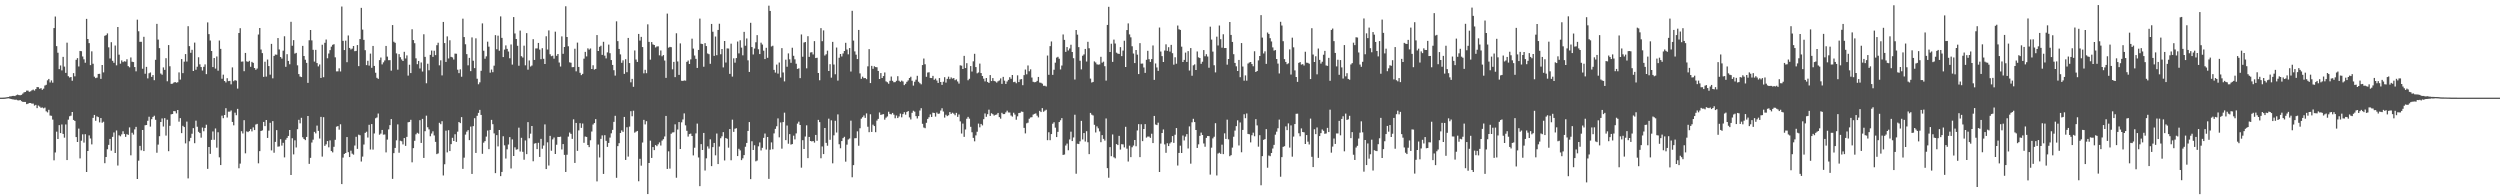 <svg xmlns="http://www.w3.org/2000/svg" width="1920" height="150"><path fill="#4f4f4f" d="M0 74.995h1v1H0zM1 74.996h1v1H1zM2 74.973h1v1H2zM3 74.922h1v1H3zM4 74.803h1v1H4zM5 74.618h1v1H5zM6 74.491h1v1.024H6zM7 74.034h1v1.69H7zM8 73.98h1v2.054H8zM9 73.694h1v2.606H9zM10 73.605h1v2.789H10zM11 73.796h1v2.843H11zM12 73.123h1v3.418H12zM13 72.635h1v4.373H13zM14 73.003h1v4.132H14zM15 73.14h1v3.655H15zM16 72.835h1v4.868H16zM17 71.891h1v6.335H17zM18 70.935h1v7.372H18zM19 70.649h1v7.615H19zM20 69.562h1v10.405H20zM21 69.572h1v10.093H21zM22 70.48h1v8.635H22zM23 70.152h1v8.932H23zM24 69.373h1v10.219H24zM25 68.824h1v10.758H25zM26 69.562h1v11.554H26zM27 68.412h1v12.131H27zM28 66.871h1v16.166H28zM29 66.967h1v14.085H29zM30 68.209h1v13.678H30zM31 67.697h1v15.097H31zM32 68.968h1v13.548H32zM33 68.073h1v15.116H33zM34 65.671h1v16.991H34zM35 65.125h1v20.367H35zM36 61.718h1v24.628H36zM37 60.644h1v23.67H37zM38 63.319h1v25.396H38zM39 61.75h1v27.189H39zM40 63.466h1v28.396H40zM41 21.536h1v101.608H41zM42 12.708h1v104.4H42zM43 35.412h1v65.721H43zM44 40.505h1v66.237H44zM45 53.094h1v42.992H45zM46 50.267h1v51.942H46zM47 54.069h1v41.52H47zM48 43.662h1v59.216H48zM49 51.149h1v54.558H49zM50 55.938h1v39.644H50zM51 32.763h1v90.146H51zM52 58.539h1v33.351H52zM53 59.532h1v29.779H53zM54 59.129h1v29.716H54zM55 61.983h1v24.034H55zM56 56.176h1v35.942H56zM57 58.612h1v34.259H57zM58 45.912h1v59.33H58zM59 44.654h1v64.404H59zM60 51.036h1v47.705H60zM61 39.122h1v82.523H61zM62 39.335h1v68.77H62zM63 43.377h1v59.811H63zM64 45.566h1v63.934H64zM65 48.204h1v54.856H65zM66 14.497h1v117.611H66zM67 29.969h1v85.982H67zM68 33.142h1v70.826H68zM69 50.039h1v56.308H69zM70 39.431h1v71.444H70zM71 48.931h1v41.604H71zM72 58.894h1v29.362H72zM73 60h1v32.781H73zM74 59.608h1v29.764H74zM75 56.757h1v33.21H75zM76 56.688h1v37.323H76zM77 60.566h1v30.12H77zM78 49.898h1v44.364H78zM79 55.594h1v37.917H79zM80 27.503h1v97.83H80zM81 26.966h1v93.597H81zM82 25.663h1v88.981H82zM83 36.369h1v74.895H83zM84 44.892h1v61.794H84zM85 32.415h1v83.322H85zM86 46.701h1v58.43H86zM87 48.217h1v53.514H87zM88 34.98h1v82.532H88zM89 50.162h1v50.025H89zM90 20.742h1v106.404H90zM91 42.007h1v61.934H91zM92 48.909h1v55.783H92zM93 46.379h1v56.842H93zM94 47.721h1v53.068H94zM95 47.045h1v55.803H95zM96 47.299h1v57.808H96zM97 45.529h1v57.547H97zM98 50.776h1v52.795H98zM99 51.688h1v46.137H99zM100 44.129h1v75.179H100zM101 47.414h1v54.509H101zM102 47.658h1v55.702H102zM103 51.492h1v47.866H103zM104 54.801h1v42.651H104zM105 15.094h1v122.369H105zM106 24.017h1v99.396H106zM107 32.106h1v79.9H107zM108 32.089h1v83.347H108zM109 52.806h1v47.036H109zM110 28.254h1v87.759H110zM111 56.648h1v39.566H111zM112 51.368h1v44.623H112zM113 60.21h1v32.563H113zM114 56.26h1v33.399H114zM115 55.654h1v41.556H115zM116 59.051h1v32.503H116zM117 57.652h1v32.168H117zM118 61.604h1v27.284H118zM119 45.904h1v46.107H119zM120 18.35h1v98.931H120zM121 30.413h1v80.617H121zM122 36.974h1v67.622H122zM123 56.456h1v37.234H123zM124 57.393h1v33.589H124zM125 51.747h1v45.428H125zM126 53.634h1v37.067H126zM127 44.71h1v59.439H127zM128 62.408h1v29.565H128zM129 34.612h1v81.495H129zM130 50.87h1v45.725H130zM131 64.412h1v23.417H131zM132 64.277h1v23.257H132zM133 63.461h1v21.824H133zM134 62.97h1v22.485H134zM135 63.559h1v23.533H135zM136 63.173h1v21.331H136zM137 55.605h1v37.812H137zM138 61.112h1v29.614H138zM139 45.356h1v56.868H139zM140 56.186h1v40.41H140zM141 47.359h1v50.236H141zM142 41.517h1v68.607H142zM143 47.239h1v46.168H143zM144 20.113h1v116.894H144zM145 35.449h1v73.057H145zM146 40.55h1v65.356H146zM147 38.244h1v64.459H147zM148 54.535h1v43.887H148zM149 32.723h1v77.268H149zM150 53.553h1v39.132H150zM151 51.256h1v46.095H151zM152 43.958h1v57.256H152zM153 49.405h1v52.77H153zM154 51.504h1v54.249H154zM155 54.179h1v43.792H155zM156 51.289h1v49.523H156zM157 49.482h1v48.746H157zM158 56.924h1v38.846H158zM159 17.217h1v112.491H159zM160 26.229h1v86.648H160zM161 31.153h1v87.022H161zM162 39.16h1v68.276H162zM163 51.497h1v49.481H163zM164 44.525h1v62.827H164zM165 52.687h1v45.979H165zM166 43.386h1v70.023H166zM167 54.286h1v47.288H167zM168 31.141h1v89.71H168zM169 37.531h1v89.223H169zM170 60.443h1v28.412H170zM171 57.364h1v33.437H171zM172 62.214h1v26.099H172zM173 63.314h1v19.78H173zM174 60.079h1v30.164H174zM175 62.324h1v23.429H175zM176 62.111h1v23.639H176zM177 64.791h1v20.033H177zM178 51.779h1v41.883H178zM179 62.347h1v33.926H179zM180 61.549h1v24.968H180zM181 61.967h1v26.531H181zM182 68.039h1v15.587H182zM183 25.341h1v103.891H183zM184 21.679h1v103.986H184zM185 47.336h1v53.418H185zM186 47.201h1v55.291H186zM187 54.704h1v37.59H187zM188 40.655h1v77.112H188zM189 47.116h1v53.78H189zM190 47.526h1v53.942H190zM191 46.693h1v53.983H191zM192 51.28h1v47.9H192zM193 47.5h1v53.424H193zM194 48.284h1v49.548H194zM195 52.225h1v47.66H195zM196 53.606h1v42.051H196zM197 52.647h1v42.494H197zM198 26.513h1v98.925H198zM199 21.508h1v94.543H199zM200 38.046h1v62.539H200zM201 40.819h1v59.315H201zM202 59.053h1v34.6H202zM203 47.433h1v49.461H203zM204 58.823h1v33.316H204zM205 45.743h1v60.182H205zM206 50.738h1v49.635H206zM207 57.357h1v36.968H207zM208 33.665h1v81.862H208zM209 60.149h1v32.894H209zM210 42.96h1v74.324H210zM211 41.859h1v67.07H211zM212 42.058h1v57.894H212zM213 29.249h1v83.398H213zM214 37.975h1v74.468H214zM215 43.794h1v63.096H215zM216 45.031h1v66.787H216zM217 38.922h1v70.769H217zM218 27.836h1v93.053H218zM219 51.278h1v56.034H219zM220 41.605h1v64.276H220zM221 46.814h1v57.594H221zM222 49.351h1v50.468H222zM223 16.741h1v117.657H223zM224 35.108h1v71.056H224zM225 30.831h1v87.746H225zM226 41.154h1v66.639H226zM227 40.624h1v72.606H227zM228 50.195h1v49.012H228zM229 56.894h1v35.124H229zM230 58.782h1v35.943H230zM231 59.191h1v31.277H231zM232 35.213h1v70.199H232zM233 43.004h1v63.733H233zM234 45.888h1v61.759H234zM235 48.265h1v56.924H235zM236 63.662h1v25.409H236zM237 30.916h1v94.929H237zM238 23.05h1v98.167H238zM239 31.026h1v78.46H239zM240 38.262h1v68.978H240zM241 47.331h1v53.962H241zM242 38.312h1v64.158H242zM243 48.453h1v48.016H243zM244 50.998h1v49.499H244zM245 49.512h1v56.879H245zM246 59.875h1v29.866H246zM247 34.354h1v85.892H247zM248 59.278h1v30.712H248zM249 32.855h1v79.17H249zM250 30.353h1v80.472H250zM251 44.749h1v63.602H251zM252 41.102h1v72.039H252zM253 38.494h1v69.335H253zM254 35.827h1v80.184H254zM255 34.416h1v82.608H255zM256 33.957h1v78.771H256zM257 44.049h1v63.319H257zM258 54.855h1v42.442H258zM259 54.766h1v42.041H259zM260 52.479h1v47.11H260zM261 54.863h1v40.598H261zM262 4.994h1v136.394H262zM263 31.378h1v89.654H263zM264 38.452h1v79.756H264zM265 31.235h1v86.262H265zM266 47.763h1v57.488H266zM267 27.226h1v89.645H267zM268 36.805h1v83.811H268zM269 37.971h1v77.733H269zM270 37.326h1v80.682H270zM271 35.306h1v83.477H271zM272 39.324h1v72.428H272zM273 39.043h1v66.008H273zM274 34.62h1v79.69H274zM275 50.766h1v52.681H275zM276 30.012h1v73.895H276zM277 6.066h1v118.005H277zM278 22.756h1v97.532H278zM279 30.615h1v80.401H279zM280 38.577h1v63.444H280zM281 50.027h1v51.138H281zM282 46.683h1v58.939H282zM283 50.399h1v45.426H283zM284 41.15h1v73.685H284zM285 52.092h1v43.167H285zM286 35.252h1v79.626H286zM287 50.619h1v51.868H287zM288 55.878h1v34.946H288zM289 59.772h1v30.436H289zM290 60.567h1v26.62H290zM291 46.193h1v57.278H291zM292 44.2h1v58.413H292zM293 49.442h1v50.33H293zM294 47.88h1v55.535H294zM295 46.423h1v56.872H295zM296 35.291h1v81.739H296zM297 43.462h1v63.737H297zM298 46.222h1v53.171H298zM299 46.203h1v49.904H299zM300 54.279h1v37.156H300zM301 19.234h1v118.119H301zM302 32.077h1v85.508H302zM303 32.866h1v80.76H303zM304 41.02h1v66.733H304zM305 53.498h1v42.037H305zM306 41.564h1v75.739H306zM307 43.932h1v64.168H307zM308 45.671h1v62.807H308zM309 46.855h1v64.029H309zM310 39.763h1v66.286H310zM311 44.924h1v67.112H311zM312 42.556h1v62.575H312zM313 58.041h1v35.849H313zM314 49.7h1v43.93H314zM315 56.129h1v35.888H315zM316 22.454h1v102.21H316zM317 30.792h1v82.963H317zM318 33.18h1v74.978H318zM319 44.806h1v58.369H319zM320 49.288h1v52.703H320zM321 46.822h1v55.835H321zM322 52.574h1v39.736H322zM323 47.965h1v61.788H323zM324 54.964h1v36.345H324zM325 26.298h1v94.972H325zM326 43.657h1v57.118H326zM327 63.936h1v24.885H327zM328 48.923h1v48.801H328zM329 53.985h1v45.415H329zM330 42.139h1v62.494H330zM331 38.815h1v63.734H331zM332 43.685h1v57.185H332zM333 38.947h1v65.098H333zM334 42.329h1v66.6H334zM335 34.706h1v83.659H335zM336 32.8h1v84.998H336zM337 50.189h1v44.138H337zM338 46.329h1v49.067H338zM339 57.931h1v35.169H339zM340 16.865h1v117.878H340zM341 33.076h1v93.073H341zM342 47.55h1v52.782H342zM343 27.932h1v89.118H343zM344 44.909h1v55.099H344zM345 30.945h1v85.052H345zM346 43.658h1v67.054H346zM347 44.085h1v61.767H347zM348 45.727h1v62.546H348zM349 41.165h1v61.942H349zM350 41.259h1v67.706H350zM351 53.481h1v47.621H351zM352 56.187h1v37.484H352zM353 53.245h1v41.309H353zM354 58.926h1v31.04H354zM355 14.359h1v115.351H355zM356 28.464h1v92.635H356zM357 34.005h1v69.388H357zM358 41.565h1v59.564H358zM359 50.158h1v49.784H359zM360 44.461h1v63.152H360zM361 54.654h1v42.589H361zM362 28.734h1v104.825H362zM363 46.62h1v50.249H363zM364 52.34h1v38.439H364zM365 29.435h1v88.007H365zM366 60.483h1v28.446H366zM367 64.712h1v21.974H367zM368 63.24h1v21.151H368zM369 54.398h1v33.847H369zM370 17.968h1v100.151H370zM371 38.941h1v70.621H371zM372 45.109h1v63.287H372zM373 43.27h1v61.648H373zM374 31.993h1v68.256H374zM375 35.826h1v78.688H375zM376 55.833h1v43.934H376zM377 53.415h1v38.633H377zM378 55.453h1v39.914H378zM379 50.423h1v52.021H379zM380 26.968h1v106.018H380zM381 37.831h1v65.928H381zM382 27.369h1v85.07H382zM383 38.953h1v60.899H383zM384 12.611h1v122.663H384zM385 29.078h1v102.952H385zM386 43.831h1v60.806H386zM387 38.092h1v73.519H387zM388 34.847h1v86.923H388zM389 37.51h1v77.167H389zM390 39.585h1v71.411H390zM391 44.737h1v60.573H391zM392 34.162h1v95.217H392zM393 49.605h1v57.447H393zM394 13.132h1v106.664H394zM395 25.715h1v87.411H395zM396 29.958h1v85.012H396zM397 35.18h1v79.448H397zM398 50.46h1v47.611H398zM399 23.499h1v92.853H399zM400 43.17h1v62.675H400zM401 44.17h1v72.417H401zM402 35.07h1v87.617H402zM403 50.174h1v57.721H403zM404 25.459h1v92.925H404zM405 53.519h1v40.274H405zM406 46.444h1v59.734H406zM407 51.124h1v51.512H407zM408 50.327h1v46.423H408zM409 30.113h1v93.73H409zM410 46.016h1v64.266H410zM411 37.197h1v72.721H411zM412 37.19h1v77.319H412zM413 32.964h1v76.704H413zM414 38.076h1v82.467H414zM415 45.441h1v61.191H415zM416 37.016h1v77.19H416zM417 45.15h1v66.643H417zM418 49.159h1v46.366H418zM419 27.857h1v101.989H419zM420 38.03h1v71.281H420zM421 23.362h1v103.759H421zM422 41.694h1v62.629H422zM423 43.147h1v72.633H423zM424 42.728h1v64.345H424zM425 45.08h1v60.53H425zM426 24.301h1v93.952H426zM427 42.871h1v68.28H427zM428 41.449h1v63.702H428zM429 48.008h1v57.214H429zM430 51.118h1v53.853H430zM431 27.975h1v86.793H431zM432 41.311h1v69.344H432zM433 36.111h1v82.816H433zM434 4.837h1v127.234H434zM435 28.431h1v90.42H435zM436 35.539h1v69.389H436zM437 47.868h1v53.901H437zM438 48.157h1v54.634H438zM439 51.608h1v55.03H439zM440 51.503h1v40.155H440zM441 37.422h1v87.717H441zM442 54.774h1v39.647H442zM443 32.739h1v83.143H443zM444 51.382h1v48.747H444zM445 55.897h1v38.699H445zM446 57.707h1v40.474H446zM447 56.705h1v38.184H447zM448 45.04h1v64.621H448zM449 39.849h1v65.023H449zM450 43.29h1v61.882H450zM451 37.127h1v74.231H451zM452 38.085h1v74.894H452zM453 37.236h1v70.5H453zM454 53.003h1v48.006H454zM455 50.12h1v45.506H455zM456 53.475h1v41.053H456zM457 52.926h1v38.578H457zM458 26.916h1v112.383H458zM459 39.153h1v71.847H459zM460 35.962h1v84.986H460zM461 35.136h1v71.513H461zM462 42.141h1v61.87H462zM463 32.088h1v101.476H463zM464 42.745h1v61.076H464zM465 44.87h1v63.29H465zM466 40.24h1v72.567H466zM467 34.269h1v75.502H467zM468 40.836h1v64.854H468zM469 46.129h1v56.255H469zM470 49.868h1v49.854H470zM471 53.911h1v39.666H471zM472 58.053h1v30.885H472zM473 16.392h1v120.136H473zM474 31.613h1v80.64H474zM475 37.574h1v72.41H475zM476 41.767h1v60.389H476zM477 48.231h1v51.919H477zM478 46.331h1v54.955H478zM479 56.716h1v33.078H479zM480 45.463h1v77.356H480zM481 55.455h1v42.283H481zM482 29.111h1v91.178H482zM483 48.431h1v48.823H483zM484 63.227h1v22.158H484zM485 60.568h1v28.739H485zM486 66.647h1v18.412H486zM487 38.768h1v63.129H487zM488 45.718h1v55.39H488zM489 47.556h1v53.013H489zM490 26.077h1v113.127H490zM491 31.174h1v90.803H491zM492 28.321h1v98.912H492zM493 36.152h1v73.317H493zM494 56.298h1v35.745H494zM495 53.625h1v41.914H495zM496 56.195h1v36.864H496zM497 18.699h1v130.351H497zM498 32.144h1v93.024H498zM499 45.837h1v62.179H499zM500 32.289h1v89.004H500zM501 34.1h1v78.865H501zM502 34.56h1v80.755H502zM503 36.431h1v74.975H503zM504 35.662h1v76.626H504zM505 35.577h1v75.251H505zM506 42.501h1v66.88H506zM507 38.742h1v73.023H507zM508 43.231h1v64.748H508zM509 42.297h1v64.596H509zM510 46.487h1v58.342H510zM511 59.786h1v29.24H511zM512 10.448h1v119.312H512zM513 36.597h1v79.639H513zM514 35.99h1v93.515H514zM515 36.246h1v66.443H515zM516 53.251h1v48.489H516zM517 47.506h1v54.081H517zM518 59.226h1v36.282H518zM519 25.564h1v110.921H519zM520 47.202h1v52.296H520zM521 57.48h1v36.276H521zM522 33.307h1v81.111H522zM523 62.011h1v31.942H523zM524 62.176h1v29.576H524zM525 61.752h1v25.339H525zM526 61.941h1v34.294H526zM527 47.52h1v52.948H527zM528 46.506h1v58.382H528zM529 49.139h1v53.849H529zM530 45.609h1v57.011H530zM531 29.673h1v74.764H531zM532 37.349h1v82.005H532zM533 42.671h1v70.786H533zM534 45.191h1v57.253H534zM535 52.177h1v42.77H535zM536 38.368h1v82.576H536zM537 14.269h1v128.707H537zM538 33.582h1v77.134H538zM539 33.841h1v81.336H539zM540 51.249h1v50.831H540zM541 33.116h1v97.859H541zM542 35.39h1v86.215H542zM543 41.07h1v71.387H543zM544 41.605h1v72.521H544zM545 48.997h1v58.026H545zM546 18.383h1v109.198H546zM547 24.372h1v88.633H547zM548 42.896h1v66.867H548zM549 28.054h1v91.262H549zM550 42.387h1v60.185H550zM551 22.969h1v103.014H551zM552 18.217h1v94.346H552zM553 41.659h1v64.518H553zM554 37.657h1v67.054H554zM555 51.775h1v49.696H555zM556 31.503h1v91.714H556zM557 48.024h1v57.936H557zM558 37.178h1v69.421H558zM559 37.284h1v76.115H559zM560 56.724h1v42.381H560zM561 33.535h1v89.525H561zM562 58.82h1v33.088H562zM563 44.814h1v56.447H563zM564 48.154h1v50.719H564zM565 44.611h1v53.827H565zM566 31.907h1v87.927H566zM567 41.02h1v73.282H567zM568 30.907h1v84.622H568zM569 36.564h1v86.405H569zM570 42.49h1v79.104H570zM571 24.494h1v94.622H571zM572 35.148h1v77.565H572zM573 29.545h1v80.251H573zM574 46.35h1v54.19H574zM575 55.222h1v38.548H575zM576 17.501h1v120.063H576zM577 36.127h1v72.379H577zM578 41.805h1v73.42H578zM579 37.261h1v74.302H579zM580 32.448h1v91.438H580zM581 26.98h1v96.307H581zM582 37.838h1v74.522H582zM583 41.505h1v67.903H583zM584 32.747h1v82.79H584zM585 34.208h1v79.292H585zM586 38.903h1v66.994H586zM587 45.354h1v57.183H587zM588 36.711h1v78.15H588zM589 44.388h1v60.82H589zM590 4.354h1v132.998H590zM591 8.394h1v106.616H591zM592 35.67h1v73.706H592zM593 35.141h1v79.47H593zM594 53.682h1v48.775H594zM595 55.775h1v43.214H595zM596 49.613h1v47.349H596zM597 56.503h1v34.439H597zM598 48.027h1v57.423H598zM599 59.552h1v34.505H599zM600 36.978h1v77.221H600zM601 55.663h1v38.074H601zM602 62.501h1v24.039H602zM603 45.82h1v61.811H603zM604 51.248h1v45.153H604zM605 41.033h1v69.335H605zM606 45.578h1v57.458H606zM607 48.248h1v62.816H607zM608 36.678h1v73.972H608zM609 42.851h1v61.362H609zM610 45.554h1v61.482H610zM611 48.935h1v53.508H611zM612 52.943h1v41.981H612zM613 52.469h1v40.973H613zM614 60.028h1v35.995H614zM615 26.488h1v102.282H615zM616 43.556h1v64.113H616zM617 32.683h1v81.763H617zM618 32.279h1v72.592H618zM619 52.504h1v43.739H619zM620 27.779h1v93.645H620zM621 43.696h1v61.494H621zM622 40.272h1v67.994H622zM623 40.096h1v68.539H623zM624 41.839h1v66.425H624zM625 31.577h1v77.958H625zM626 44.58h1v59.043H626zM627 44.349h1v63.763H627zM628 56.083h1v35.995H628zM629 61.625h1v32.178H629zM630 21.587h1v99.982H630zM631 31.655h1v80.819H631zM632 23.354h1v94.964H632zM633 42.632h1v55.661H633zM634 41.699h1v68.024H634zM635 38.914h1v73.004H635zM636 54.517h1v36.62H636zM637 49.301h1v58.077H637zM638 59.629h1v32.764H638zM639 32.168h1v93.279H639zM640 49.58h1v54.354H640zM641 57.014h1v35.781H641zM642 36.525h1v65.287H642zM643 61.884h1v25.966H643zM644 44.337h1v66.455H644zM645 41.454h1v72.403H645zM646 43.342h1v64.987H646zM647 41.069h1v64.998H647zM648 39.15h1v65.906H648zM649 32.869h1v91.271H649zM650 38.044h1v73.056H650zM651 41.707h1v65.407H651zM652 36.903h1v69.444H652zM653 54.917h1v37.756H653zM654 8.312h1v127.814H654zM655 31.207h1v95.605H655zM656 39.45h1v66.72H656zM657 41.98h1v64.129H657zM658 45.387h1v55.464H658zM659 22.995h1v88.904H659zM660 56.374h1v42.11H660zM661 60.535h1v30.601H661zM662 58.88h1v31.128H662zM663 60.051h1v28.615H663zM664 59.904h1v30.642H664zM665 60.829h1v26.251H665zM666 50.964h1v46.35H666zM667 37.739h1v63.801H667zM668 63.816h1v23.943H668zM669 50.605h1v50.728H669zM670 52.854h1v42.908H670zM671 50.893h1v45.94H671zM672 51.527h1v50.015H672zM673 51.673h1v40.968H673zM674 54.465h1v36.819H674zM675 60.659h1v25.732H675zM676 56.104h1v32.155H676zM677 59.909h1v28.004H677zM678 58.417h1v29.256H678zM679 55.642h1v36.257H679zM680 62.529h1v27.865H680zM681 63.191h1v26.271H681zM682 64.311h1v21.478H682zM683 62.047h1v25.443H683zM684 58.755h1v29.092H684zM685 62.065h1v24.648H685zM686 63.163h1v24.887H686zM687 63.092h1v27.73H687zM688 62.072h1v26.594H688zM689 58.532h1v32.166H689zM690 62.025h1v27.441H690zM691 62.805h1v24.421H691zM692 61.878h1v28.245H692zM693 62.546h1v25.126H693zM694 65.383h1v20.812H694zM695 64.336h1v23.744H695zM696 62.798h1v23.153H696zM697 61.757h1v23.541H697zM698 59.901h1v30.275H698zM699 58.954h1v32.806H699zM700 62.006h1v24.632H700zM701 65.762h1v19.269H701zM702 62.77h1v22.966H702zM703 61.172h1v28.008H703zM704 58.214h1v32.749H704zM705 62.755h1v26.384H705zM706 63.891h1v21.001H706zM707 64.75h1v18.333H707zM708 49.983h1v45.115H708zM709 44.977h1v52.981H709zM710 49.348h1v49.102H710zM711 59.006h1v35.326H711zM712 55.708h1v35.634H712zM713 55.516h1v34.547H713zM714 59.856h1v28.014H714zM715 59.969h1v29.905H715zM716 58.241h1v28.308H716zM717 61.286h1v25.516H717zM718 60.365h1v29.182H718zM719 61.836h1v24.596H719zM720 63.718h1v23.737H720zM721 59.955h1v27.262H721zM722 62.968h1v21.902H722zM723 65.178h1v17.979H723zM724 62.765h1v22.888H724zM725 59.266h1v31.063H725zM726 63.455h1v24.639H726zM727 60.557h1v28.632H727zM728 58.865h1v29.656H728zM729 60.783h1v25.277H729zM730 59.452h1v28.073H730zM731 60.369h1v26.218H731zM732 59.945h1v27.364H732zM733 61.617h1v26.913H733zM734 60.985h1v25.692H734zM735 62.542h1v27.215H735zM736 64.202h1v23.685H736zM737 50.181h1v43.042H737zM738 50.435h1v52.092H738zM739 52.977h1v41.961H739zM740 42.886h1v62.238H740zM741 52.279h1v47.154H741zM742 48.541h1v42.651H742zM743 61.663h1v28.102H743zM744 60.537h1v30.616H744zM745 50.735h1v46.643H745zM746 54.923h1v46.674H746zM747 47.12h1v58.742H747zM748 41.297h1v67.27H748zM749 51.49h1v52.491H749zM750 56.313h1v44.846H750zM751 55.641h1v39.264H751zM752 48.829h1v48.959H752zM753 56.126h1v39.063H753zM754 58.381h1v37.928H754zM755 60.408h1v31.158H755zM756 62.492h1v24.656H756zM757 59.914h1v29.783H757zM758 62.902h1v24.811H758zM759 63.699h1v20.53H759zM760 57.673h1v31.388H760zM761 62.252h1v24.756H761zM762 59.97h1v27.732H762zM763 62.154h1v26.618H763zM764 62.577h1v25.627H764zM765 63.444h1v24.53H765zM766 62.391h1v24.367H766zM767 61.811h1v28.157H767zM768 60.195h1v30.942H768zM769 64.408h1v22.199H769zM770 59.024h1v28.607H770zM771 61.94h1v25.655H771zM772 64.465h1v21.833H772zM773 62.575h1v22.421H773zM774 61.354h1v25.019H774zM775 59.274h1v27.149H775zM776 60.508h1v28.223H776zM777 57.605h1v31.935H777zM778 63.103h1v23.499H778zM779 62.765h1v25.239H779zM780 63.955h1v28.007H780zM781 57.832h1v31.515H781zM782 63.031h1v23.801H782zM783 61.027h1v25.617H783zM784 60.699h1v24.941H784zM785 65.451h1v20.454H785zM786 57.702h1v40.502H786zM787 53.407h1v49.036H787zM788 57.092h1v37.63H788zM789 50.294h1v43.893H789zM790 54.718h1v36.459H790zM791 53.236h1v36.986H791zM792 59.565h1v30.454H792zM793 62.848h1v25.173H793zM794 63.179h1v24.281H794zM795 63.014h1v24.071H795zM796 62.085h1v26.739H796zM797 59.091h1v31.09H797zM798 63.364h1v21.757H798zM799 63.578h1v22.484H799zM800 64.268h1v18.799H800zM801 65.916h1v19.879H801zM802 65.848h1v19.143H802zM803 66.405h1v17.847H803zM804 42.645h1v65.016H804zM805 57.445h1v44.158H805zM806 35.415h1v72.237H806zM807 31.867h1v71.098H807zM808 57.495h1v37.522H808zM809 53.536h1v40.354H809zM810 48.114h1v49.958H810zM811 44.242h1v61.049H811zM812 43.63h1v57.646H812zM813 45.12h1v48.624H813zM814 53.364h1v39.007H814zM815 50.338h1v40.386H815zM816 26.447h1v92.529H816zM817 30.603h1v88.099H817zM818 39.856h1v71.922H818zM819 36.156h1v74.107H819zM820 38.737h1v76.683H820zM821 37.196h1v69.925H821zM822 34.344h1v66.761H822zM823 39.921h1v68.399H823zM824 44.715h1v60.854H824zM825 61.102h1v27.035H825zM826 23.045h1v110.396H826zM827 26.625h1v83.769H827zM828 36.201h1v74.428H828zM829 46.643h1v61.893H829zM830 53.283h1v39.554H830zM831 42.808h1v64.303H831zM832 41.785h1v60.431H832zM833 37.56h1v71.13H833zM834 47.248h1v53.509H834zM835 32.086h1v77.191H835zM836 37.082h1v81.286H836zM837 60.352h1v26.356H837zM838 63.398h1v24.648H838zM839 62.92h1v25.745H839zM840 47.135h1v48.711H840zM841 47.952h1v53.765H841zM842 49.389h1v47.663H842zM843 49.664h1v48.913H843zM844 49.444h1v51.474H844zM845 43.64h1v65.557H845zM846 48.129h1v55.63H846zM847 47.385h1v59.267H847zM848 50.842h1v57.153H848zM849 61.918h1v29.039H849zM850 19.139h1v109.981H850zM851 5.222h1v131.255H851zM852 39.913h1v73.08H852zM853 33.61h1v86.329H853zM854 47.528h1v55.748H854zM855 30.428h1v90.354H855zM856 33.436h1v88.17H856zM857 40.466h1v70.18H857zM858 41.183h1v70.238H858zM859 41.41h1v62.959H859zM860 36.195h1v78.679H860zM861 43.094h1v67.669H861zM862 38.839h1v72.038H862zM863 31.284h1v81.896H863zM864 51.472h1v45.898H864zM865 23.089h1v91.103H865zM866 17.952h1v106.091H866zM867 26.419h1v85.469H867zM868 28.669h1v92.011H868zM869 35.516h1v77.571H869zM870 41.095h1v70.672H870zM871 48.452h1v59.084H871zM872 38.422h1v73.932H872zM873 42.001h1v58.212H873zM874 56.879h1v38.445H874zM875 33.122h1v87.573H875zM876 48.898h1v46.522H876zM877 48.773h1v59.615H877zM878 51.802h1v47.261H878zM879 55.946h1v39.402H879zM880 45.903h1v59.774H880zM881 39.002h1v65.84H881zM882 45.472h1v59.448H882zM883 47.548h1v58.338H883zM884 45.356h1v57.36H884zM885 34.905h1v74.962H885zM886 61.335h1v27.71H886zM887 48.743h1v46.892H887zM888 51.812h1v44.264H888zM889 54.443h1v39.758H889zM890 21.15h1v110.957H890zM891 39.601h1v70.688H891zM892 43.089h1v59.039H892zM893 47.639h1v51.768H893zM894 38.787h1v72.098H894zM895 34.045h1v83.286H895zM896 39.077h1v70.936H896zM897 36.252h1v75.926H897zM898 39.618h1v70.566H898zM899 34.44h1v74.771H899zM900 40.847h1v63.653H900zM901 49.653h1v60.061H901zM902 43.988h1v59.495H902zM903 48.923h1v49.436H903zM904 19.615h1v107.539H904zM905 22.486h1v94.959H905zM906 22.964h1v88.932H906zM907 35.821h1v81.67H907zM908 47.603h1v56.49H908zM909 45.953h1v61.937H909zM910 40.391h1v64.514H910zM911 47.587h1v55.451H911zM912 39.258h1v74.753H912zM913 54.148h1v42.905H913zM914 36.924h1v88.763H914zM915 58.174h1v35.774H915zM916 50.154h1v41.104H916zM917 49.476h1v44.285H917zM918 53.738h1v46.116H918zM919 39.514h1v74.082H919zM920 44.035h1v66.794H920zM921 44.587h1v59.75H921zM922 48.985h1v52.83H922zM923 47.437h1v56.253H923zM924 38.445h1v71.743H924zM925 43.236h1v69.447H925zM926 41.605h1v64.3H926zM927 43.438h1v61.032H927zM928 52.006h1v52.536H928zM929 20.468h1v113.634H929zM930 30.405h1v83.005H930zM931 39.628h1v66.653H931zM932 50.105h1v54.918H932zM933 55.623h1v38.999H933zM934 28.16h1v106.598H934zM935 34.915h1v82.981H935zM936 19.62h1v97.7H936zM937 30.105h1v88.056H937zM938 36.593h1v74.521H938zM939 26.299h1v92.076H939zM940 36.918h1v65.466H940zM941 36.847h1v69.836H941zM942 49.647h1v42.277H942zM943 45.312h1v61.672H943zM944 16.887h1v103.056H944zM945 26.832h1v92.286H945zM946 32.188h1v81.19H946zM947 41.619h1v63.386H947zM948 48.314h1v51.966H948zM949 50.92h1v45.973H949zM950 54.534h1v37.874H950zM951 46.034h1v65.678H951zM952 59.267h1v34.767H952zM953 33.064h1v83.877H953zM954 51.105h1v48.689H954zM955 61.954h1v25.786H955zM956 57.887h1v32.889H956zM957 61.96h1v25.19H957zM958 48.819h1v54.036H958zM959 47.969h1v55.139H959zM960 47.599h1v61.745H960zM961 49.193h1v54.713H961zM962 50.883h1v50.998H962zM963 39.373h1v65.297H963zM964 55.288h1v36.232H964zM965 54.533h1v41.793H965zM966 46.367h1v66.296H966zM967 43.028h1v60.825H967zM968 11.631h1v130.672H968zM969 28.9h1v91.021H969zM970 41.049h1v66.375H970zM971 39.439h1v67.437H971zM972 49.026h1v50.147H972zM973 24.972h1v103.85H973zM974 26.084h1v93.352H974zM975 29.351h1v90.616H975zM976 31.841h1v85.669H976zM977 36.421h1v77.678H977zM978 38.865h1v72.414H978zM979 38.429h1v65.01H979zM980 45.337h1v55.799H980zM981 48.836h1v49.671H981zM982 56.402h1v35.454H982zM983 16.758h1v118.98H983zM984 19.623h1v101.066H984zM985 31.652h1v81.141H985zM986 45.427h1v66.84H986zM987 47.588h1v49.488H987zM988 49.31h1v50.608H988zM989 48.616h1v46.165H989zM990 37.944h1v75.39H990zM991 57.224h1v39.069H991zM992 28.908h1v91.399H992zM993 36.37h1v68.54H993zM994 54.063h1v41.217H994zM995 59.157h1v28.232H995zM996 62.858h1v24.462H996zM997 48.287h1v54.076H997zM998 47.649h1v57H998zM999 49.63h1v48.961H999zM1000 49.251h1v52.1H1000zM1001 50.304h1v51.312H1001zM1002 39.711h1v70.899H1002zM1003 48.136h1v55.612H1003zM1004 48.3h1v60.52H1004zM1005 48.947h1v61.994H1005zM1006 60.721h1v30.377H1006zM1007 21.636h1v98.795H1007zM1008 41.872h1v86.447H1008zM1009 47.638h1v51.621H1009zM1010 43.193h1v59.804H1010zM1011 57.064h1v40.83H1011zM1012 37.264h1v83.99H1012zM1013 45.959h1v58.56H1013zM1014 48.869h1v53.361H1014zM1015 47.416h1v52.033H1015zM1016 42.058h1v58.386H1016zM1017 39.085h1v63.678H1017zM1018 50.302h1v52.188H1018zM1019 50.605h1v47.611H1019zM1020 44.424h1v56.984H1020zM1021 62.045h1v22.194H1021zM1022 22.972h1v94.301H1022zM1023 21.904h1v90.661H1023zM1024 31.57h1v74.841H1024zM1025 40.629h1v69.913H1025zM1026 50.97h1v51.514H1026zM1027 45.896h1v56.596H1027zM1028 57.429h1v35.385H1028zM1029 46.122h1v57.825H1029zM1030 51.757h1v39.607H1030zM1031 60.333h1v28.974H1031zM1032 34.603h1v81.598H1032zM1033 58.631h1v28.634H1033zM1034 56.209h1v35.888H1034zM1035 60.606h1v31.024H1035zM1036 61.25h1v27.661H1036zM1037 49.498h1v56.606H1037zM1038 48.462h1v53H1038zM1039 32.773h1v86.061H1039zM1040 34.637h1v88.217H1040zM1041 28.611h1v84.675H1041zM1042 28.81h1v83.185H1042zM1043 40.301h1v66.079H1043zM1044 49.583h1v52.281H1044zM1045 51.32h1v41.857H1045zM1046 47.448h1v54.177H1046zM1047 14.204h1v117.654H1047zM1048 41.655h1v65.87H1048zM1049 25.6h1v101.193H1049zM1050 29.281h1v80.89H1050zM1051 21.185h1v100.693H1051zM1052 37h1v81.484H1052zM1053 40.121h1v67.148H1053zM1054 24.613h1v106.371H1054zM1055 26.625h1v88.727H1055zM1056 32.194h1v83.602H1056zM1057 39.186h1v76.862H1057zM1058 43.307h1v67.43H1058zM1059 31.548h1v74.636H1059zM1060 56.644h1v33.877H1060zM1061 15.042h1v106.295H1061zM1062 25.264h1v89.247H1062zM1063 41.01h1v67.468H1063zM1064 37.376h1v65.575H1064zM1065 54.694h1v42.009H1065zM1066 52.473h1v48.645H1066zM1067 50.149h1v45.893H1067zM1068 50.522h1v54.684H1068zM1069 46.243h1v56.476H1069zM1070 60.961h1v29.588H1070zM1071 36.144h1v78.062H1071zM1072 61.609h1v26.097H1072zM1073 62.471h1v22.498H1073zM1074 59.98h1v27.831H1074zM1075 63.09h1v22.802H1075zM1076 45.201h1v57.836H1076zM1077 47.593h1v58.128H1077zM1078 32.926h1v80.341H1078zM1079 33.534h1v83.77H1079zM1080 33.794h1v84.513H1080zM1081 30.62h1v82.855H1081zM1082 37.945h1v69.944H1082zM1083 21.2h1v94.714H1083zM1084 41.369h1v57.994H1084zM1085 51.599h1v47.921H1085zM1086 17.062h1v116.252H1086zM1087 31.027h1v91.683H1087zM1088 38.74h1v76.473H1088zM1089 37.369h1v71.342H1089zM1090 48.025h1v74.362H1090zM1091 39.449h1v74.551H1091zM1092 40.816h1v66.557H1092zM1093 37.109h1v73.075H1093zM1094 38.343h1v66.922H1094zM1095 38.414h1v75.477H1095zM1096 31.398h1v82.289H1096zM1097 43.056h1v66.198H1097zM1098 42.967h1v66.382H1098zM1099 51.675h1v41.805H1099zM1100 35.145h1v87.836H1100zM1101 10.088h1v107.764H1101zM1102 27.279h1v99.536H1102zM1103 26.763h1v89.407H1103zM1104 49.324h1v65.529H1104zM1105 39.98h1v67.675H1105zM1106 46.078h1v54.854H1106zM1107 51.237h1v43.144H1107zM1108 42.928h1v66.106H1108zM1109 56.548h1v37.863H1109zM1110 35.137h1v84.525H1110zM1111 53.09h1v48.924H1111zM1112 56.197h1v34.69H1112zM1113 59.372h1v33.739H1113zM1114 61.332h1v30.455H1114zM1115 43.42h1v61.389H1115zM1116 46.755h1v58.109H1116zM1117 50.034h1v72.564H1117zM1118 29.635h1v86.877H1118zM1119 43.639h1v60.547H1119zM1120 40.951h1v67.903H1120zM1121 37.479h1v69.114H1121zM1122 43.515h1v63.514H1122zM1123 44.336h1v60.66H1123zM1124 52.898h1v42.04H1124zM1125 18.303h1v110.893H1125zM1126 38.581h1v70.546H1126zM1127 35.157h1v95.983H1127zM1128 23.568h1v90.719H1128zM1129 45.759h1v58.534H1129zM1130 5.842h1v124.731H1130zM1131 12.194h1v119.876H1131zM1132 20.305h1v95.343H1132zM1133 41.301h1v77.899H1133zM1134 38.172h1v77.696H1134zM1135 29.458h1v89.883H1135zM1136 34.191h1v80.163H1136zM1137 38.778h1v67.976H1137zM1138 49.626h1v49.344H1138zM1139 58.089h1v36.759H1139zM1140 15.754h1v117.768H1140zM1141 25.348h1v89.436H1141zM1142 34.187h1v72.753H1142zM1143 47.319h1v55.618H1143zM1144 53.95h1v41.909H1144zM1145 43.446h1v59.483H1145zM1146 51.279h1v46.834H1146zM1147 41.109h1v80.117H1147zM1148 55.09h1v42.883H1148zM1149 29.775h1v91.16H1149zM1150 44.03h1v60.028H1150zM1151 61.11h1v32.457H1151zM1152 57.914h1v34.297H1152zM1153 57.568h1v34.187H1153zM1154 42.666h1v61.567H1154zM1155 47.228h1v62.571H1155zM1156 46.457h1v56.264H1156zM1157 43.718h1v57.034H1157zM1158 48.09h1v56.941H1158zM1159 39.727h1v73.113H1159zM1160 42.435h1v71.576H1160zM1161 46.323h1v63.426H1161zM1162 48.47h1v60.933H1162zM1163 57.436h1v33.28H1163zM1164 21.399h1v106.442H1164zM1165 41.795h1v73.691H1165zM1166 46.907h1v51.528H1166zM1167 39.843h1v61.334H1167zM1168 49.557h1v50.708H1168zM1169 42.24h1v78.917H1169zM1170 39.954h1v71.861H1170zM1171 45.393h1v61.311H1171zM1172 49.305h1v50.917H1172zM1173 46.717h1v55.179H1173zM1174 40.818h1v65.18H1174zM1175 43.707h1v56.989H1175zM1176 44.755h1v58.426H1176zM1177 41.487h1v60.813H1177zM1178 60.856h1v24.219H1178zM1179 26.616h1v94.225H1179zM1180 18.416h1v96.234H1180zM1181 31.536h1v79.315H1181zM1182 38.994h1v69.768H1182zM1183 51.125h1v51.355H1183zM1184 43.735h1v59.343H1184zM1185 55.906h1v36.795H1185zM1186 45.494h1v58.225H1186zM1187 56.564h1v32.977H1187zM1188 60.41h1v28.139H1188zM1189 32.022h1v81.454H1189zM1190 54.77h1v34.094H1190zM1191 60.57h1v33.349H1191zM1192 58.862h1v28.516H1192zM1193 62.204h1v28.392H1193zM1194 47.884h1v53.835H1194zM1195 48.459h1v49.348H1195zM1196 43.269h1v65.212H1196zM1197 45.942h1v62.139H1197zM1198 30.486h1v86.583H1198zM1199 17.114h1v102.852H1199zM1200 35.606h1v80.669H1200zM1201 46.181h1v57.429H1201zM1202 49.94h1v41.671H1202zM1203 37.178h1v68.414H1203zM1204 12.557h1v122.786H1204zM1205 38.734h1v68.517H1205zM1206 34.184h1v70.839H1206zM1207 40.738h1v56.134H1207zM1208 25.771h1v102.651H1208zM1209 35.786h1v85.607H1209zM1210 35.561h1v79.241H1210zM1211 32.135h1v85.603H1211zM1212 37.177h1v71.888H1212zM1213 38.397h1v74.314H1213zM1214 48.207h1v54.46H1214zM1215 55.69h1v40.72H1215zM1216 48.971h1v48.924H1216zM1217 58.693h1v32.476H1217zM1218 13.216h1v126.852H1218zM1219 19.465h1v102.222H1219zM1220 30.17h1v88.454H1220zM1221 30.988h1v76.994H1221zM1222 53.381h1v44.492H1222zM1223 51.327h1v51.751H1223zM1224 44.019h1v53.768H1224zM1225 45.73h1v62.915H1225zM1226 42.207h1v66.941H1226zM1227 58.122h1v34.313H1227zM1228 26.997h1v84.653H1228zM1229 61.104h1v29.489H1229zM1230 61.778h1v22.627H1230zM1231 62.179h1v25.487H1231zM1232 66.021h1v20.68H1232zM1233 46.893h1v55.696H1233zM1234 47.163h1v53.683H1234zM1235 42.649h1v65.818H1235zM1236 43.84h1v61.493H1236zM1237 45.377h1v57.461H1237zM1238 41.784h1v66.102H1238zM1239 44.949h1v57.608H1239zM1240 54.704h1v41.464H1240zM1241 52.92h1v37.519H1241zM1242 54.723h1v36.514H1242zM1243 27.227h1v101.255H1243zM1244 43.775h1v60.929H1244zM1245 37.198h1v69.85H1245zM1246 41.723h1v62.592H1246zM1247 43.361h1v76.904H1247zM1248 41.94h1v63.835H1248zM1249 46.5h1v54.204H1249zM1250 39.273h1v68.378H1250zM1251 39.179h1v66.827H1251zM1252 39.418h1v69.587H1252zM1253 52.396h1v50.18H1253zM1254 57.439h1v31.242H1254zM1255 55.194h1v34.358H1255zM1256 63.318h1v22.89H1256zM1257 21.249h1v99.834H1257zM1258 21.807h1v105.859H1258zM1259 24.83h1v90.248H1259zM1260 30.199h1v81.278H1260zM1261 38.674h1v65.35H1261zM1262 48.259h1v52.778H1262zM1263 51.338h1v44.605H1263zM1264 56.857h1v38.903H1264zM1265 43.48h1v68.071H1265zM1266 57.813h1v35.022H1266zM1267 31.732h1v89.134H1267zM1268 53.753h1v48.88H1268zM1269 57.551h1v31.967H1269zM1270 58.555h1v31.55H1270zM1271 58.066h1v32.81H1271zM1272 45.025h1v58.814H1272zM1273 48.465h1v55.584H1273zM1274 44.314h1v66.14H1274zM1275 46.15h1v59.926H1275zM1276 47.438h1v55.919H1276zM1277 39.535h1v75.887H1277zM1278 38h1v66.768H1278zM1279 39.078h1v77.142H1279zM1280 39.761h1v73.853H1280zM1281 29.095h1v75.524H1281zM1282 14.302h1v114.262H1282zM1283 38h1v69.954H1283zM1284 32.184h1v82.79H1284zM1285 23.013h1v88.447H1285zM1286 43.411h1v63.804H1286zM1287 26.906h1v99.039H1287zM1288 22.026h1v101.072H1288zM1289 30.344h1v96.48H1289zM1290 24.238h1v95.384H1290zM1291 32.405h1v88.333H1291zM1292 21.642h1v100.608H1292zM1293 31.414h1v80.171H1293zM1294 33.109h1v83.921H1294zM1295 47.975h1v57.732H1295zM1296 55.588h1v40.247H1296zM1297 52.147h1v47.828H1297zM1298 57.608h1v39.108H1298zM1299 59.505h1v35.952H1299zM1300 59.315h1v32.102H1300zM1301 58.098h1v31.056H1301zM1302 61.831h1v24.78H1302zM1303 64.639h1v20.182H1303zM1304 61.919h1v24.356H1304zM1305 64.044h1v20.832H1305zM1306 67.036h1v15.816H1306zM1307 66.988h1v16.483H1307zM1308 68.386h1v15.01H1308zM1309 65.793h1v18.164H1309zM1310 65.326h1v17.024H1310zM1311 67.658h1v15.133H1311zM1312 69.7h1v13.352H1312zM1313 66.448h1v16.138H1313zM1314 65.248h1v18.501H1314zM1315 68.355h1v14.597H1315zM1316 68.607h1v13.004H1316zM1317 66.913h1v17.624H1317zM1318 68.65h1v15.201H1318zM1319 47.708h1v55.816H1319zM1320 58.96h1v36.098H1320zM1321 41.853h1v57.936H1321zM1322 48.67h1v51.808H1322zM1323 58.692h1v36.163H1323zM1324 58.434h1v28.76H1324zM1325 61.293h1v25.185H1325zM1326 51.05h1v42.635H1326zM1327 56.301h1v40.238H1327zM1328 57.373h1v40.255H1328zM1329 57.715h1v36.695H1329zM1330 60.618h1v29.63H1330zM1331 59.289h1v28.637H1331zM1332 62.543h1v24.758H1332zM1333 59.826h1v35.472H1333zM1334 63.355h1v23.369H1334zM1335 63.022h1v23.996H1335zM1336 59.171h1v36.028H1336zM1337 59.536h1v33.89H1337zM1338 57.814h1v37.678H1338zM1339 58.878h1v33.805H1339zM1340 64.107h1v23.495H1340zM1341 57.587h1v34.265H1341zM1342 59.658h1v30.648H1342zM1343 55.585h1v41.295H1343zM1344 56.605h1v38.871H1344zM1345 59.571h1v32.682H1345zM1346 56.18h1v41.263H1346zM1347 59.612h1v31.096H1347zM1348 58.499h1v35.041H1348zM1349 59.524h1v32.118H1349zM1350 61.07h1v29.317H1350zM1351 60.102h1v31.996H1351zM1352 60.981h1v27.595H1352zM1353 59.965h1v28.437H1353zM1354 64.941h1v19.288H1354zM1355 59.498h1v26.979H1355zM1356 64.249h1v22.266H1356zM1357 65.597h1v17.945H1357zM1358 66.045h1v17.137H1358zM1359 65.966h1v18.471H1359zM1360 65.932h1v19.644H1360zM1361 66.483h1v17.153H1361zM1362 66.086h1v16.578H1362zM1363 66.419h1v16.358H1363zM1364 65.852h1v17.644H1364zM1365 66.714h1v17.334H1365zM1366 60.834h1v24.466H1366zM1367 63.919h1v20.36H1367zM1368 64.019h1v21.952H1368zM1369 62.776h1v23.57H1369zM1370 48.346h1v53.583H1370zM1371 49.544h1v50.705H1371zM1372 49.355h1v50.96H1372zM1373 45.702h1v57.545H1373zM1374 47.456h1v56.573H1374zM1375 20.109h1v110.67H1375zM1376 25.743h1v92.659H1376zM1377 34.672h1v74.643H1377zM1378 36.921h1v70.132H1378zM1379 50.984h1v47.949H1379zM1380 48.67h1v53.289H1380zM1381 44.74h1v57.683H1381zM1382 26.13h1v107.375H1382zM1383 41.844h1v93.287H1383zM1384 53.085h1v40.083H1384zM1385 30.507h1v88.246H1385zM1386 61.405h1v33.382H1386zM1387 62.668h1v26.603H1387zM1388 60.409h1v28.644H1388zM1389 65.613h1v19.521H1389zM1390 22.587h1v100.923H1390zM1391 42.892h1v61.606H1391zM1392 51.652h1v51.157H1392zM1393 47.655h1v56.198H1393zM1394 47.281h1v54.759H1394zM1395 37.648h1v63.521H1395zM1396 50.282h1v50.3H1396zM1397 51.136h1v47.428H1397zM1398 62.47h1v23.045H1398zM1399 65.653h1v20.285H1399zM1400 25.99h1v104.467H1400zM1401 44.013h1v62.676H1401zM1402 35.525h1v76.298H1402zM1403 47.872h1v52.519H1403zM1404 42.494h1v81.56H1404zM1405 35.853h1v96.927H1405zM1406 49.557h1v52.428H1406zM1407 49.484h1v52.518H1407zM1408 44.95h1v72.183H1408zM1409 47.584h1v64.576H1409zM1410 49.09h1v51.677H1410zM1411 60.846h1v26.819H1411zM1412 31.195h1v94.442H1412zM1413 50.154h1v53.433H1413zM1414 22.873h1v95.824H1414zM1415 18.385h1v97.915H1415zM1416 31.359h1v87.024H1416zM1417 38.246h1v67.708H1417zM1418 47.66h1v53.307H1418zM1419 41.344h1v65.031H1419zM1420 54.013h1v43.805H1420zM1421 58.876h1v31.671H1421zM1422 24.897h1v86.76H1422zM1423 59.313h1v33.021H1423zM1424 29.482h1v89.305H1424zM1425 56.075h1v32.284H1425zM1426 63.587h1v28.605H1426zM1427 60.709h1v29.604H1427zM1428 63.427h1v20.409H1428zM1429 35.143h1v80.752H1429zM1430 48.063h1v54.53H1430zM1431 45.276h1v52.84H1431zM1432 48.468h1v55.344H1432zM1433 46.189h1v57.947H1433zM1434 42.267h1v64.12H1434zM1435 52.137h1v49.339H1435zM1436 50.928h1v47.616H1436zM1437 64.567h1v18.939H1437zM1438 67.811h1v14.583H1438zM1439 23.521h1v104.96H1439zM1440 44.227h1v59.927H1440zM1441 28.448h1v91.974H1441zM1442 42.795h1v64.875H1442zM1443 61.222h1v26.192H1443zM1444 31.699h1v86.248H1444zM1445 45.67h1v58.457H1445zM1446 21.353h1v93.381H1446zM1447 40.671h1v63.686H1447zM1448 46.447h1v56.879H1448zM1449 48.289h1v52.321H1449zM1450 48.523h1v51.044H1450zM1451 27.892h1v78.527H1451zM1452 52.36h1v38.906H1452zM1453 43.144h1v64.578H1453zM1454 4.05h1v126.583H1454zM1455 31.716h1v84.957H1455zM1456 38.792h1v66.754H1456zM1457 55.538h1v38.64H1457zM1458 55.866h1v38.999H1458zM1459 51.45h1v47.26H1459zM1460 54.752h1v36.492H1460zM1461 40.267h1v80.736H1461zM1462 58.739h1v33.314H1462zM1463 33.414h1v79.472H1463zM1464 51.658h1v45.473H1464zM1465 62.682h1v22.921H1465zM1466 63.346h1v23.719H1466zM1467 61.293h1v24.886H1467zM1468 38.63h1v63.481H1468zM1469 44.486h1v57.401H1469zM1470 52.774h1v45.513H1470zM1471 48.733h1v50.747H1471zM1472 48.292h1v52.261H1472zM1473 39.282h1v69.337H1473zM1474 46.252h1v54.097H1474zM1475 61.489h1v22.951H1475zM1476 61.513h1v25.717H1476zM1477 62.655h1v21.504H1477zM1478 24.93h1v103.928H1478zM1479 42.926h1v73.617H1479zM1480 46.011h1v65.656H1480zM1481 38.096h1v64.514H1481zM1482 40.373h1v57.207H1482zM1483 39.531h1v91.507H1483zM1484 47.695h1v55.432H1484zM1485 47.227h1v58.492H1485zM1486 43.556h1v62.442H1486zM1487 39.129h1v75.509H1487zM1488 38.337h1v67.797H1488zM1489 46.052h1v53.108H1489zM1490 38.412h1v66.919H1490zM1491 41.139h1v62.604H1491zM1492 54.856h1v43.081H1492zM1493 11.839h1v122.449H1493zM1494 31.534h1v79.878H1494zM1495 31.448h1v81.295H1495zM1496 44.393h1v59.951H1496zM1497 49.837h1v51.274H1497zM1498 43.457h1v60.933H1498zM1499 56.534h1v36.137H1499zM1500 44.11h1v75.359H1500zM1501 57.097h1v41.678H1501zM1502 36.882h1v64.457H1502zM1503 34.302h1v89.206H1503zM1504 64.905h1v22.027H1504zM1505 62.619h1v28.436H1505zM1506 65.417h1v22.809H1506zM1507 42.827h1v52.785H1507zM1508 40.349h1v66.109H1508zM1509 49.819h1v50.042H1509zM1510 42.36h1v80.54H1510zM1511 44.39h1v56.705H1511zM1512 42.228h1v66.854H1512zM1513 39.528h1v70.806H1513zM1514 48.403h1v50.675H1514zM1515 63.997h1v23.319H1515zM1516 67.062h1v15.915H1516zM1517 23.993h1v81.769H1517zM1518 20.125h1v123.493H1518zM1519 49.644h1v48.726H1519zM1520 47.373h1v51.513H1520zM1521 56.796h1v35.317H1521zM1522 34.067h1v82.861H1522zM1523 44.199h1v62.264H1523zM1524 47.377h1v54.071H1524zM1525 47.995h1v56.403H1525zM1526 48.182h1v51.424H1526zM1527 49.675h1v50.475H1527zM1528 60.08h1v28.863H1528zM1529 64.827h1v22.78H1529zM1530 59.799h1v27.495H1530zM1531 67.087h1v15.491H1531zM1532 19.811h1v100.763H1532zM1533 19.004h1v93.132H1533zM1534 34.117h1v73.864H1534zM1535 43.075h1v82.393H1535zM1536 54.876h1v40.522H1536zM1537 47.194h1v52.926H1537zM1538 57.973h1v36.99H1538zM1539 26.812h1v108.178H1539zM1540 48.603h1v78.156H1540zM1541 58.31h1v32.51H1541zM1542 33.469h1v82.843H1542zM1543 60.34h1v27.729H1543zM1544 64.195h1v22.447H1544zM1545 61.893h1v24.188H1545zM1546 66.286h1v18.759H1546zM1547 50.682h1v51.021H1547zM1548 46.489h1v55.961H1548zM1549 48.247h1v61.752H1549zM1550 42.405h1v66.765H1550zM1551 43.095h1v62.517H1551zM1552 34.816h1v71.085H1552zM1553 46.805h1v57.187H1553zM1554 36.069h1v79.732H1554zM1555 49.474h1v47.65H1555zM1556 47.781h1v55.789H1556zM1557 14.169h1v124.379H1557zM1558 35.731h1v81.039H1558zM1559 30.294h1v98.521H1559zM1560 44.151h1v64.042H1560zM1561 30.19h1v95.68H1561zM1562 36.501h1v76.281H1562zM1563 40.858h1v67.555H1563zM1564 37.625h1v74.454H1564zM1565 35.594h1v71.998H1565zM1566 25.295h1v98.676H1566zM1567 36.748h1v75.385H1567zM1568 52.756h1v41.897H1568zM1569 41.278h1v68.795H1569zM1570 47.988h1v46.923H1570zM1571 25.079h1v102.113H1571zM1572 19.452h1v99.129H1572zM1573 25.939h1v86.047H1573zM1574 36.677h1v72.718H1574zM1575 43.851h1v56.981H1575zM1576 27.092h1v92.178H1576zM1577 47.374h1v55.302H1577zM1578 52.983h1v40.447H1578zM1579 47.163h1v62.33H1579zM1580 61.906h1v33.079H1580zM1581 37.326h1v78.492H1581zM1582 56.964h1v29.752H1582zM1583 62.902h1v27.328H1583zM1584 61.752h1v28.043H1584zM1585 59.06h1v27.224H1585zM1586 45.57h1v57.832H1586zM1587 51.082h1v48.634H1587zM1588 43.413h1v54.838H1588zM1589 49.008h1v54.694H1589zM1590 43.724h1v61.32H1590zM1591 37.083h1v74.308H1591zM1592 44.454h1v59.099H1592zM1593 21.139h1v83.075H1593zM1594 55.764h1v39.565H1594zM1595 59.297h1v30.762H1595zM1596 22.099h1v116.353H1596zM1597 37.202h1v70.931H1597zM1598 44.753h1v62.242H1598zM1599 38.084h1v61.66H1599zM1600 52.657h1v47.21H1600zM1601 23.02h1v102.971H1601zM1602 42.492h1v66.331H1602zM1603 43.374h1v63.308H1603zM1604 43.666h1v65.174H1604zM1605 47.061h1v58.429H1605zM1606 41.994h1v63.784H1606zM1607 49.134h1v56.608H1607zM1608 32.265h1v79.365H1608zM1609 38.809h1v65.093H1609zM1610 48.984h1v55.347H1610zM1611 3.888h1v129.442H1611zM1612 31.692h1v79.626H1612zM1613 35.017h1v79.518H1613zM1614 51.432h1v54.131H1614zM1615 53.92h1v42.151H1615zM1616 51.787h1v47.305H1616zM1617 49.858h1v41.754H1617zM1618 43.191h1v65.029H1618zM1619 58.226h1v36.725H1619zM1620 34.236h1v78.997H1620zM1621 50.655h1v49.001H1621zM1622 61.421h1v24.106H1622zM1623 61.93h1v28.735H1623zM1624 62.225h1v25.545H1624zM1625 44.78h1v66.669H1625zM1626 47.68h1v53.627H1626zM1627 51.533h1v45.608H1627zM1628 48.559h1v50.907H1628zM1629 45.194h1v56.19H1629zM1630 34.716h1v80.062H1630zM1631 39.873h1v62.255H1631zM1632 44.607h1v56.065H1632zM1633 55.452h1v35.533H1633zM1634 57.326h1v33.364H1634zM1635 25.108h1v100.347H1635zM1636 33.744h1v75.96H1636zM1637 36.065h1v73.845H1637zM1638 35.017h1v73.662H1638zM1639 52.526h1v46.734H1639zM1640 42.269h1v87.712H1640zM1641 44.892h1v57.305H1641zM1642 37.382h1v77.245H1642zM1643 40.874h1v69.961H1643zM1644 36.974h1v69.475H1644zM1645 39.503h1v69.844H1645zM1646 43.063h1v58.93H1646zM1647 47.709h1v56.463H1647zM1648 60.541h1v30.206H1648zM1649 61.751h1v26.401H1649zM1650 22.104h1v105.451H1650zM1651 28.406h1v83.896H1651zM1652 19.405h1v97.282H1652zM1653 44.482h1v65.811H1653zM1654 49.439h1v48.497H1654zM1655 40.238h1v71.035H1655zM1656 53.135h1v37.912H1656zM1657 47.563h1v59.232H1657zM1658 57.09h1v34.041H1658zM1659 28.89h1v81.329H1659zM1660 45.783h1v76.05H1660zM1661 60.441h1v31.273H1661zM1662 39.898h1v62.33H1662zM1663 63.022h1v32.518H1663zM1664 49.032h1v47.44H1664zM1665 45.86h1v57.125H1665zM1666 42.511h1v62.078H1666zM1667 39.55h1v71.224H1667zM1668 42.168h1v65.674H1668zM1669 33.186h1v80.629H1669zM1670 37.964h1v69.242H1670zM1671 42.596h1v61.644H1671zM1672 39.448h1v65.37H1672zM1673 51.997h1v46.037H1673zM1674 13.301h1v117.265H1674zM1675 12.998h1v125.393H1675zM1676 37.529h1v76.574H1676zM1677 42.231h1v70.489H1677zM1678 46.14h1v58.001H1678zM1679 19.421h1v107.04H1679zM1680 38.351h1v71.875H1680zM1681 40.899h1v66.301H1681zM1682 39.261h1v64.988H1682zM1683 43.038h1v59.666H1683zM1684 40.353h1v67.794H1684zM1685 38.929h1v73.908H1685zM1686 44.153h1v61.027H1686zM1687 40.701h1v74.382H1687zM1688 49.844h1v49.292H1688zM1689 9.279h1v139.811H1689zM1690 34.735h1v77.143H1690zM1691 42.016h1v64.635H1691zM1692 37.986h1v70.362H1692zM1693 50.867h1v48.291H1693zM1694 51.878h1v50.834H1694zM1695 54.293h1v38.876H1695zM1696 45.693h1v61.655H1696zM1697 44.263h1v55.964H1697zM1698 60.518h1v29.827H1698zM1699 56.949h1v32.665H1699zM1700 61.877h1v29.408H1700zM1701 59.914h1v29.901H1701zM1702 60.657h1v29.502H1702zM1703 63.482h1v22.88H1703zM1704 45.193h1v56.685H1704zM1705 57.174h1v32.514H1705zM1706 60.162h1v28.825H1706zM1707 63.163h1v23.319H1707zM1708 62.106h1v22.668H1708zM1709 62.916h1v26.524H1709zM1710 63.233h1v22.578H1710zM1711 64.755h1v22.566H1711zM1712 64.708h1v23.131H1712zM1713 63.445h1v21.979H1713zM1714 62.817h1v22.8H1714zM1715 62.09h1v27.241H1715zM1716 58.093h1v32.719H1716zM1717 62.77h1v21.999H1717zM1718 43.062h1v65.751H1718zM1719 44.386h1v65.606H1719zM1720 55.92h1v45.662H1720zM1721 38.923h1v67.593H1721zM1722 49.767h1v54.441H1722zM1723 40.694h1v60.031H1723zM1724 45.715h1v53.205H1724zM1725 50.835h1v47.308H1725zM1726 56.979h1v40.582H1726zM1727 58.144h1v35.217H1727zM1728 58.86h1v34.788H1728zM1729 62.497h1v24.916H1729zM1730 64.686h1v21.94H1730zM1731 60.941h1v28.737H1731zM1732 63.716h1v22.758H1732zM1733 55.476h1v33.028H1733zM1734 60.791h1v29.081H1734zM1735 58.974h1v33.521H1735zM1736 61.554h1v27.444H1736zM1737 64.72h1v21.338H1737zM1738 59.88h1v27.007H1738zM1739 62.09h1v26.274H1739zM1740 63.318h1v23.282H1740zM1741 61.571h1v25.254H1741zM1742 61.196h1v24.522H1742zM1743 57.313h1v28.728H1743zM1744 63.255h1v23.557H1744zM1745 59.038h1v33.925H1745zM1746 56.567h1v33.762H1746zM1747 53.664h1v39.086H1747zM1748 62.495h1v26.839H1748zM1749 60.45h1v31.705H1749zM1750 58.648h1v32.857H1750zM1751 59.138h1v29.068H1751zM1752 62.665h1v23.887H1752zM1753 59.485h1v31.21H1753zM1754 60.654h1v31.106H1754zM1755 60.257h1v28.656H1755zM1756 57.897h1v29.301H1756zM1757 61.077h1v24.854H1757zM1758 52.39h1v37.917H1758zM1759 58.009h1v30.833H1759zM1760 49.7h1v50.325H1760zM1761 55.529h1v40.138H1761zM1762 53.064h1v39.202H1762zM1763 59.816h1v29.365H1763zM1764 55.412h1v33.409H1764zM1765 52.33h1v41.985H1765zM1766 53.661h1v43.608H1766zM1767 54.889h1v37.975H1767zM1768 57.459h1v33.118H1768zM1769 61.175h1v27.347H1769zM1770 55.79h1v35.345H1770zM1771 60.811h1v25.875H1771zM1772 62.041h1v26.813H1772zM1773 62.864h1v23.162H1773zM1774 57.336h1v28.587H1774zM1775 60.857h1v27.75H1775zM1776 64.875h1v19.179H1776zM1777 65.128h1v21.741H1777zM1778 63.041h1v23.949H1778zM1779 62.147h1v24.934H1779zM1780 63.942h1v21.633H1780zM1781 60.838h1v25.536H1781zM1782 63.208h1v23.046H1782zM1783 62.536h1v24.157H1783zM1784 58.769h1v29.953H1784zM1785 62.47h1v25.329H1785zM1786 60.716h1v26.494H1786zM1787 56.063h1v34.349H1787zM1788 56.866h1v30.964H1788zM1789 62.487h1v23.857H1789zM1790 60.32h1v25.671H1790zM1791 60.062h1v27.745H1791zM1792 61.299h1v24.846H1792zM1793 59.368h1v28.215H1793zM1794 55.687h1v43.056H1794zM1795 54.951h1v36.778H1795zM1796 62.167h1v27.134H1796zM1797 58.016h1v33.803H1797zM1798 58.159h1v29.113H1798zM1799 63.297h1v27.65H1799zM1800 62.446h1v28.564H1800zM1801 59.667h1v30.133H1801zM1802 61.516h1v28.45H1802zM1803 59.127h1v32.003H1803zM1804 58.077h1v29.854H1804zM1805 58.415h1v30.454H1805zM1806 56.953h1v32.243H1806zM1807 62.543h1v24.852H1807zM1808 65.233h1v21.227H1808zM1809 65.04h1v19.782H1809zM1810 66.829h1v17.628H1810zM1811 66.056h1v20.707H1811zM1812 61.891h1v23.454H1812zM1813 64.656h1v19.747H1813zM1814 64.438h1v20.933H1814zM1815 65.861h1v20.28H1815zM1816 65.782h1v18.344H1816zM1817 66.261h1v20.485H1817zM1818 66.561h1v19.815H1818zM1819 64.788h1v17.682H1819zM1820 68.112h1v14.417H1820zM1821 67.316h1v15.957H1821zM1822 65.582h1v17.782H1822zM1823 59.84h1v24.771H1823zM1824 62.229h1v22.304H1824zM1825 63.938h1v21.802H1825zM1826 62.32h1v24.865H1826zM1827 63.874h1v21.845H1827zM1828 66.415h1v19.524H1828zM1829 61.334h1v24.759H1829zM1830 62.596h1v21.77H1830zM1831 64.735h1v20.43H1831zM1832 64.861h1v19.784H1832zM1833 59.162h1v28.695H1833zM1834 58.739h1v26.386H1834zM1835 64.978h1v19.897H1835zM1836 63.628h1v21.229H1836zM1837 64.33h1v23.312H1837zM1838 61.961h1v28.926H1838zM1839 66.478h1v18.635H1839zM1840 60.517h1v27.975H1840zM1841 61.757h1v24.454H1841zM1842 60.189h1v26.141H1842zM1843 60.189h1v26.183H1843zM1844 64.51h1v20.667H1844zM1845 66.482h1v17.094H1845zM1846 67.776h1v13.443H1846zM1847 69.046h1v11.179H1847zM1848 68.066h1v12.481H1848zM1849 68.715h1v11.711H1849zM1850 70.533h1v8.863H1850zM1851 70.825h1v7.617H1851zM1852 71.928h1v6.219H1852zM1853 71.716h1v6.317H1853zM1854 72.451h1v5.483H1854zM1855 72.492h1v5.575H1855zM1856 72.56h1v4.232H1856zM1857 72.67h1v4.222H1857zM1858 72.894h1v3.73H1858zM1859 73.544h1v3.608H1859zM1860 73.69h1v2.72H1860zM1861 73.686h1v2.946H1861zM1862 74.025h1v2.132H1862zM1863 73.991h1v2.047H1863zM1864 73.863h1v2.098H1864zM1865 74.211h1v1.625H1865zM1866 74.262h1v1.503H1866zM1867 74.382h1v1.192H1867zM1868 74.383h1v1.297H1868zM1869 74.458h1v1.095H1869zM1870 74.488h1v1H1870zM1871 74.501h1v1H1871zM1872 74.563h1v1H1872zM1873 74.667h1v1H1873zM1874 74.764h1v1H1874zM1875 74.812h1v1H1875zM1876 74.816h1v1H1876zM1877 74.83h1v1H1877zM1878 74.829h1v1H1878zM1879 74.884h1v1H1879zM1880 74.899h1v1H1880zM1881 74.923h1v1H1881zM1882 74.962h1v1H1882zM1883 74.964h1v1H1883zM1884 74.976h1v1H1884zM1885 74.982h1v1H1885zM1886 74.983h1v1H1886zM1887 74.991h1v1H1887zM1888 74.993h1v1H1888zM1889 74.994h1v1H1889zM1890 74.995h1v1H1890zM1891 74.994h1v1H1891zM1892 74.995h1v1H1892zM1893 74.995h1v1H1893zM1894 74.994h1v1H1894zM1895 74.995h1v1H1895zM1896 74.995h1v1H1896zM1897 74.995h1v1H1897zM1898 74.996h1v1H1898zM1899 74.994h1v1H1899zM1900 74.995h1v1H1900zM1901 74.996h1v1H1901zM1902 74.995h1v1H1902zM1903 74.995h1v1H1903zM1904 74.995h1v1H1904zM1905 74.995h1v1H1905zM1906 74.995h1v1H1906zM1907 74.995h1v1H1907zM1908 74.995h1v1H1908zM1909 74.996h1v1H1909zM1910 74.995h1v1H1910zM1911 74.995h1v1H1911zM1912 74.995h1v1H1912zM1913 74.995h1v1H1913zM1914 74.995h1v1H1914zM1915 74.995h1v1H1915zM1916 74.995h1v1H1916zM1917 74.995h1v1H1917zM1918 74.996h1v1H1918zM1919 74.996h1v1H1919z"/></svg>